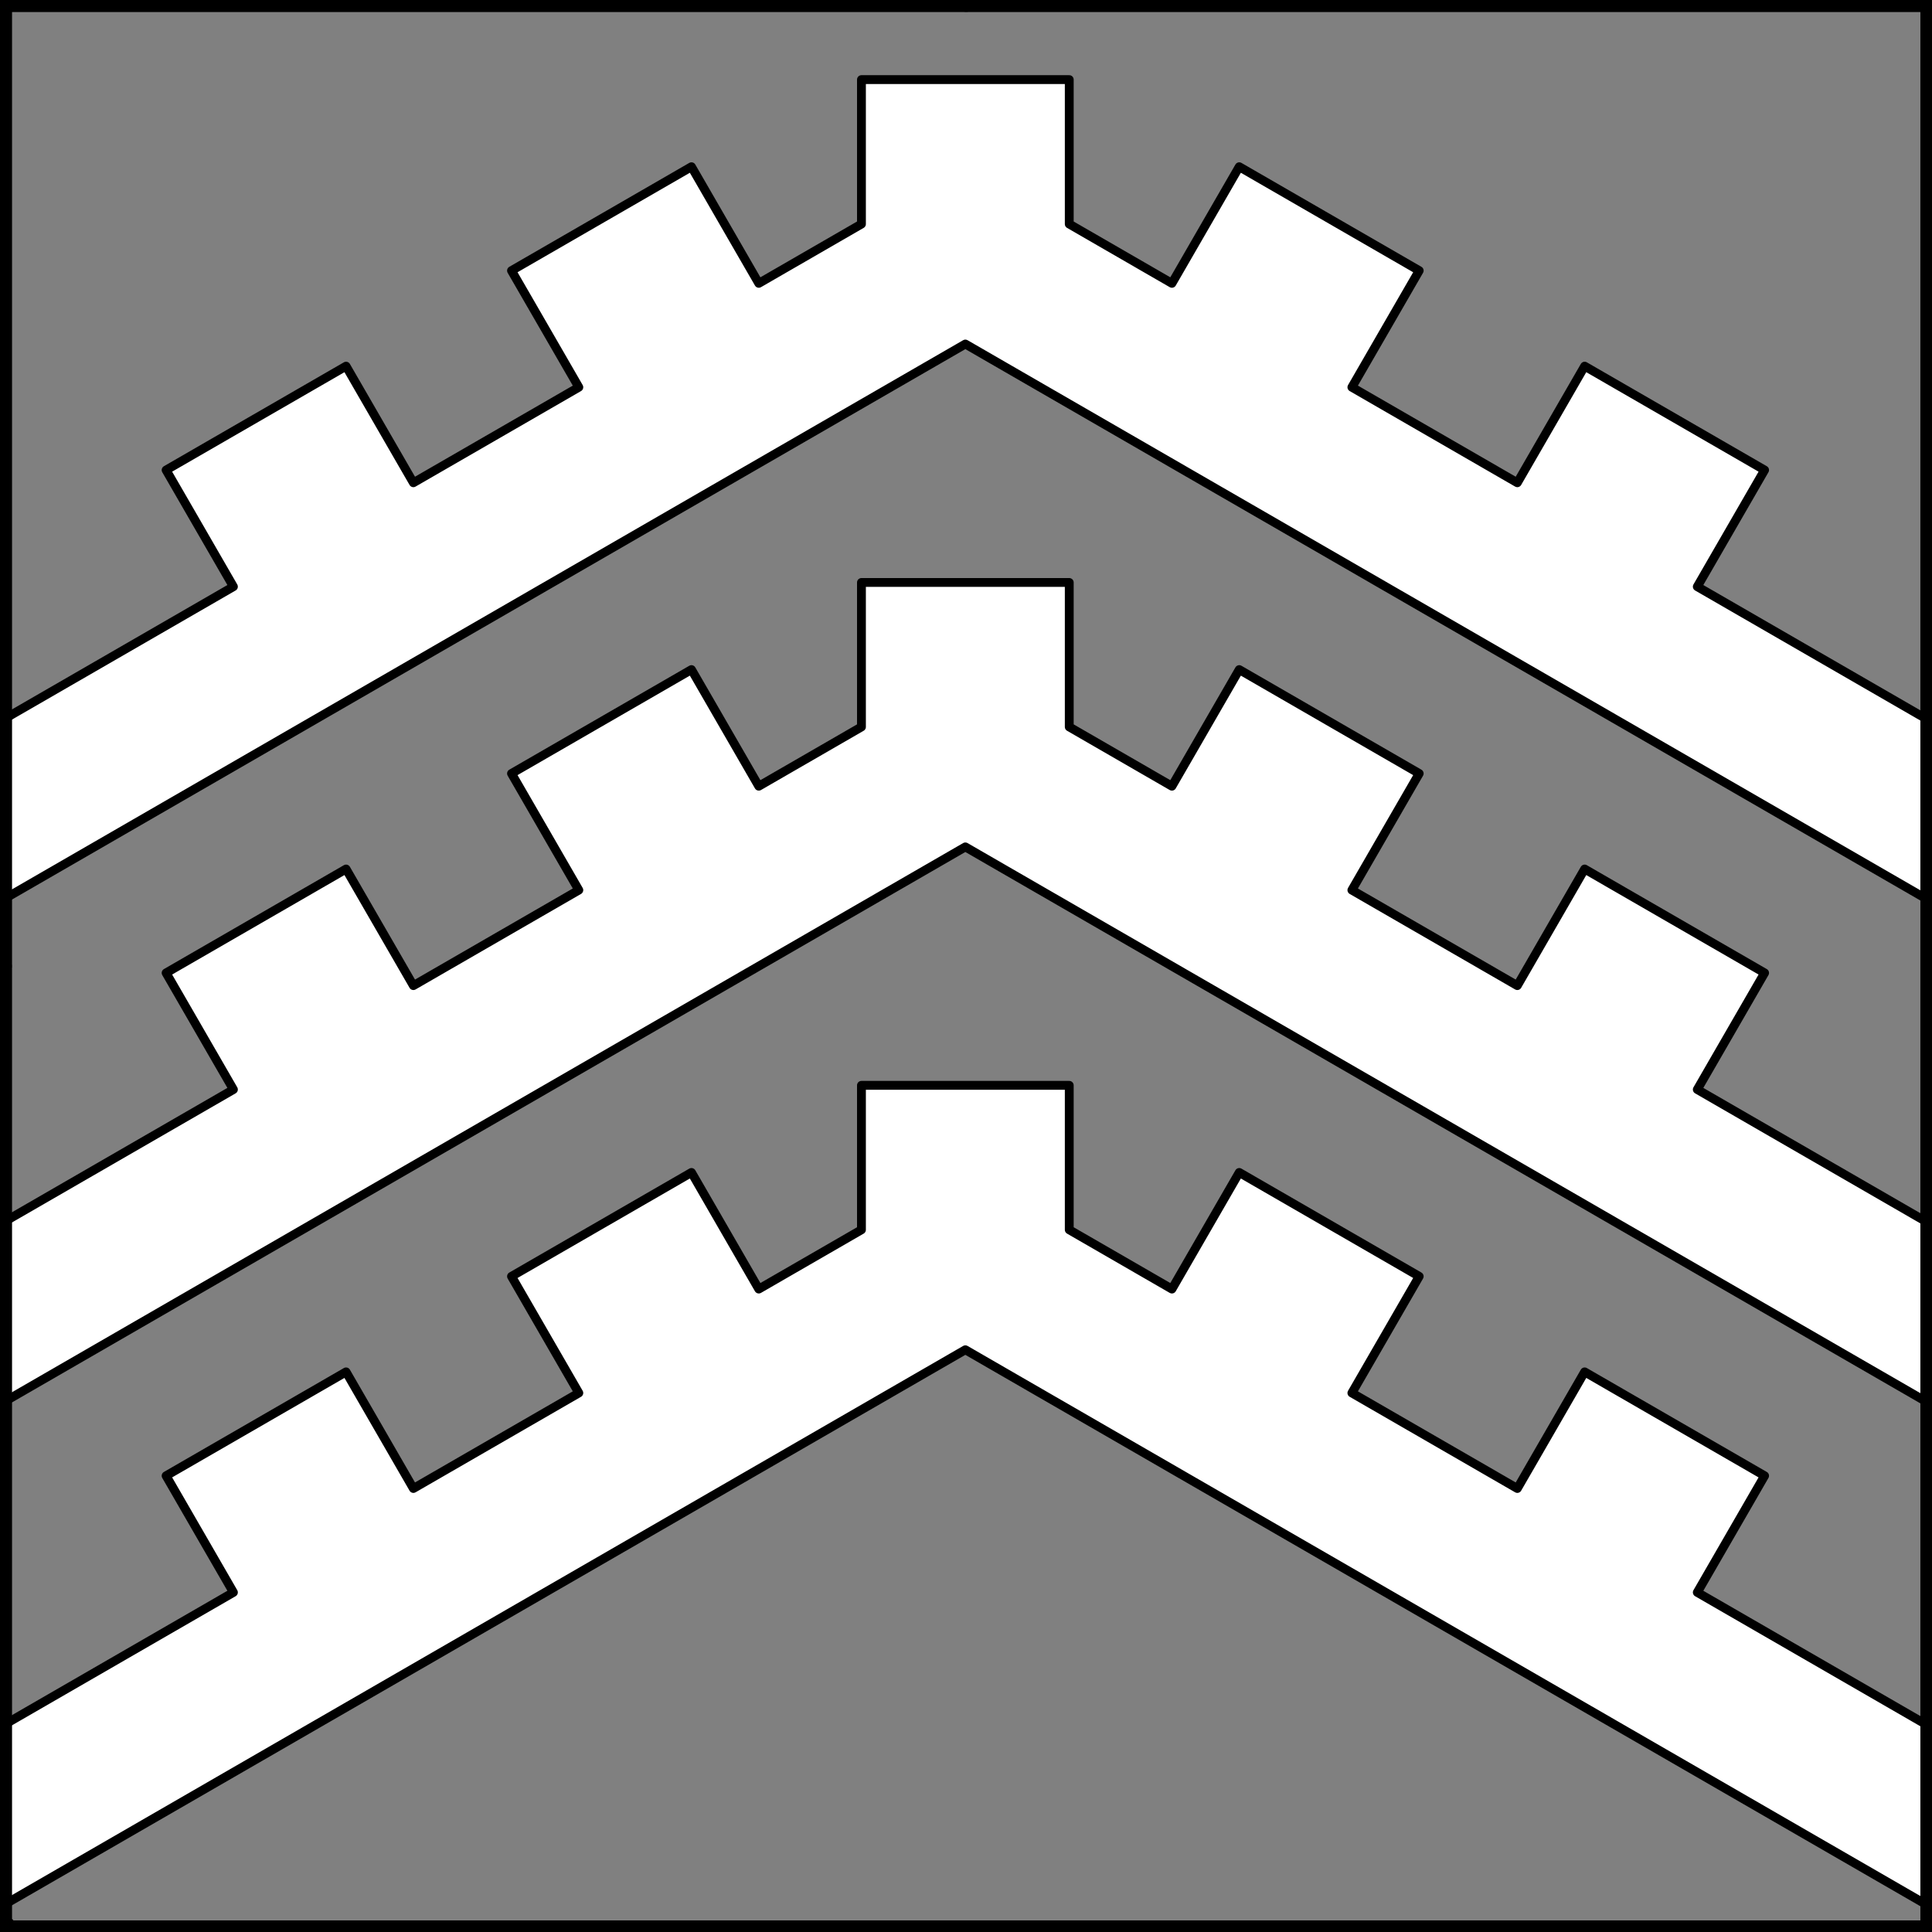 <?xml version="1.0" encoding="UTF-8" standalone="no"?>
<!DOCTYPE svg PUBLIC "-//W3C//DTD SVG 1.1//EN" "http://www.w3.org/Graphics/SVG/1.1/DTD/svg11.dtd">
<svg xmlns="http://www.w3.org/2000/svg" xmlns:xl="http://www.w3.org/1999/xlink" xmlns:dc="http://purl.org/dc/elements/1.1/" version="1.1" viewBox="425.5 65.5 327.938 327.938" width="327.938" height="327.938">
  <rect x="425.5" y="65.5" width="327.938" height="327.938" fill="#808080" stroke="none"/>
  <defs>
    <clipPath id="artboard_clip_path">
      <path d="M 425.5 65.5 L 753.438 65.5 L 753.438 393.438 L 425.5 393.438 Z"/>
    </clipPath>
  </defs>
  <g id="Chevronels_Embattled,_3" fill-opacity="1" stroke-opacity="1" stroke="none" fill="none" stroke-dasharray="none">
    <title>Chevronels Embattled, 3</title>
    <g id="Chevronels_Embattled,_3_Layer_2" clip-path="url(#artboard_clip_path)">
      <title>Layer 2</title>
      <g id="Group_210">
        <g id="Graphic_206">
          <path d="M 426.375 187.448 L 426.375 217.994 L 589.359 123.895 L 752.344 217.994 L 752.344 187.448 L 713.598 165.078 L 725.024 145.286 L 694.478 127.65 L 683.051 147.442 L 654.969 131.229 L 666.396 111.437 L 635.849 93.801 L 624.422 113.593 L 606.995 103.531 L 606.995 79.011 L 571.723 79.011 L 571.723 103.531 L 554.296 113.593 L 542.87 93.801 L 512.323 111.437 L 523.75 131.229 L 495.668 147.442 L 484.241 127.65 L 453.694 145.286 L 465.121 165.078 Z" fill="#FFFFFF"/>
          <path d="M 426.375 187.448 L 426.375 217.994 L 589.359 123.895 L 752.344 217.994 L 752.344 187.448 L 713.598 165.078 L 725.024 145.286 L 694.478 127.65 L 683.051 147.442 L 654.969 131.229 L 666.396 111.437 L 635.849 93.801 L 624.422 113.593 L 606.995 103.531 L 606.995 79.011 L 571.723 79.011 L 571.723 103.531 L 554.296 113.593 L 542.87 93.801 L 512.323 111.437 L 523.75 131.229 L 495.668 147.442 L 484.241 127.65 L 453.694 145.286 L 465.121 165.078 Z" stroke="black" stroke-linecap="round" stroke-linejoin="round" stroke-width="1.5"/>
        </g>
        <g id="Graphic_207">
          <path d="M 426.375 272.804 L 426.375 303.351 L 589.359 209.252 L 752.344 303.351 L 752.344 272.804 L 713.598 250.434 L 725.024 230.643 L 694.478 213.007 L 683.051 232.798 L 654.969 216.585 L 666.396 196.794 L 635.849 179.157 L 624.422 198.949 L 606.995 188.888 L 606.995 164.368 L 571.723 164.368 L 571.723 188.888 L 554.296 198.949 L 542.87 179.157 L 512.323 196.794 L 523.75 216.585 L 495.668 232.798 L 484.241 213.007 L 453.694 230.643 L 465.121 250.434 Z" fill="#FFFFFF"/>
          <path d="M 426.375 272.804 L 426.375 303.351 L 589.359 209.252 L 752.344 303.351 L 752.344 272.804 L 713.598 250.434 L 725.024 230.643 L 694.478 213.007 L 683.051 232.798 L 654.969 216.585 L 666.396 196.794 L 635.849 179.157 L 624.422 198.949 L 606.995 188.888 L 606.995 164.368 L 571.723 164.368 L 571.723 188.888 L 554.296 198.949 L 542.87 179.157 L 512.323 196.794 L 523.75 216.585 L 495.668 232.798 L 484.241 213.007 L 453.694 230.643 L 465.121 250.434 Z" stroke="black" stroke-linecap="round" stroke-linejoin="round" stroke-width="1.5"/>
        </g>
        <g id="Graphic_209">
          <path d="M 426.375 358.161 L 426.375 388.707 L 589.359 294.608 L 752.344 388.707 L 752.344 358.161 L 713.598 335.791 L 725.024 315.999 L 694.478 298.363 L 683.051 318.155 L 654.969 301.942 L 666.396 282.15 L 635.849 264.514 L 624.422 284.305 L 606.995 274.244 L 606.995 249.724 L 571.723 249.724 L 571.723 274.244 L 554.296 284.305 L 542.87 264.514 L 512.323 282.15 L 523.75 301.942 L 495.668 318.155 L 484.241 298.363 L 453.694 315.999 L 465.121 335.791 Z" fill="#FFFFFF"/>
          <path d="M 426.375 358.161 L 426.375 388.707 L 589.359 294.608 L 752.344 388.707 L 752.344 358.161 L 713.598 335.791 L 725.024 315.999 L 694.478 298.363 L 683.051 318.155 L 654.969 301.942 L 666.396 282.15 L 635.849 264.514 L 624.422 284.305 L 606.995 274.244 L 606.995 249.724 L 571.723 249.724 L 571.723 274.244 L 554.296 284.305 L 542.87 264.514 L 512.323 282.15 L 523.75 301.942 L 495.668 318.155 L 484.241 298.363 L 453.694 315.999 L 465.121 335.791 Z" stroke="black" stroke-linecap="round" stroke-linejoin="round" stroke-width="1.5"/>
        </g>
      </g>
    </g>
    <g id="Esc____Badge_1_Master_layer" clip-path="url(#artboard_clip_path)">
      <title>Master layer</title>
      <g id="Line_14">
        <line x1="427.5" y1="67.5" x2="420.75" y2="60.75" stroke="black" stroke-linecap="butt" stroke-linejoin="round" stroke-width=".25"/>
      </g>
      <g id="Line_13">
        <line x1="589.5" y1="67.5" x2="589.5" y2="58.5" stroke="black" stroke-linecap="butt" stroke-linejoin="round" stroke-width=".5"/>
      </g>
      <g id="Line_12">
        <line x1="751.5" y1="67.5" x2="758.25" y2="60.75" stroke="black" stroke-linecap="butt" stroke-linejoin="round" stroke-width=".5"/>
      </g>
      <g id="Line_11">
        <line x1="420.75" y1="398.25" x2="427.5" y2="391.5" stroke="black" stroke-linecap="round" stroke-linejoin="round" stroke-width=".5"/>
      </g>
      <g id="Line_10">
        <line x1="758.25" y1="398.25" x2="751.5" y2="391.5" stroke="black" stroke-linecap="butt" stroke-linejoin="round" stroke-width=".5"/>
      </g>
      <g id="Line_9">
        <line x1="589.5" y1="400.5" x2="589.5" y2="391.5" stroke="black" stroke-linecap="butt" stroke-linejoin="round" stroke-width=".5"/>
      </g>
      <g id="Line_8">
        <line x1="427.5" y1="229.5" x2="418.5" y2="229.5" stroke="black" stroke-linecap="butt" stroke-linejoin="round" stroke-width=".5"/>
      </g>
      <g id="Line_7">
        <line x1="760.5" y1="229.484" x2="751.5" y2="229.484" stroke="black" stroke-linecap="butt" stroke-linejoin="round" stroke-width=".5"/>
      </g>
      <g id="Graphic_6">
        <rect x="426.5" y="66.5" width="325.969" height="325.969" stroke="black" stroke-linecap="round" stroke-linejoin="miter" stroke-width="2"/>
      </g>
      <g id="Graphic_5">
        <rect x="426.5" y="66.5" width="325.969" height="325.969" stroke="black" stroke-linecap="round" stroke-linejoin="miter" stroke-width="2"/>
      </g>
      <g id="Graphic_4">
        <rect x="426.5" y="66.5" width="325.969" height="325.969" stroke="black" stroke-linecap="round" stroke-linejoin="miter" stroke-width="2"/>
      </g>
    </g>
  </g>
</svg>
